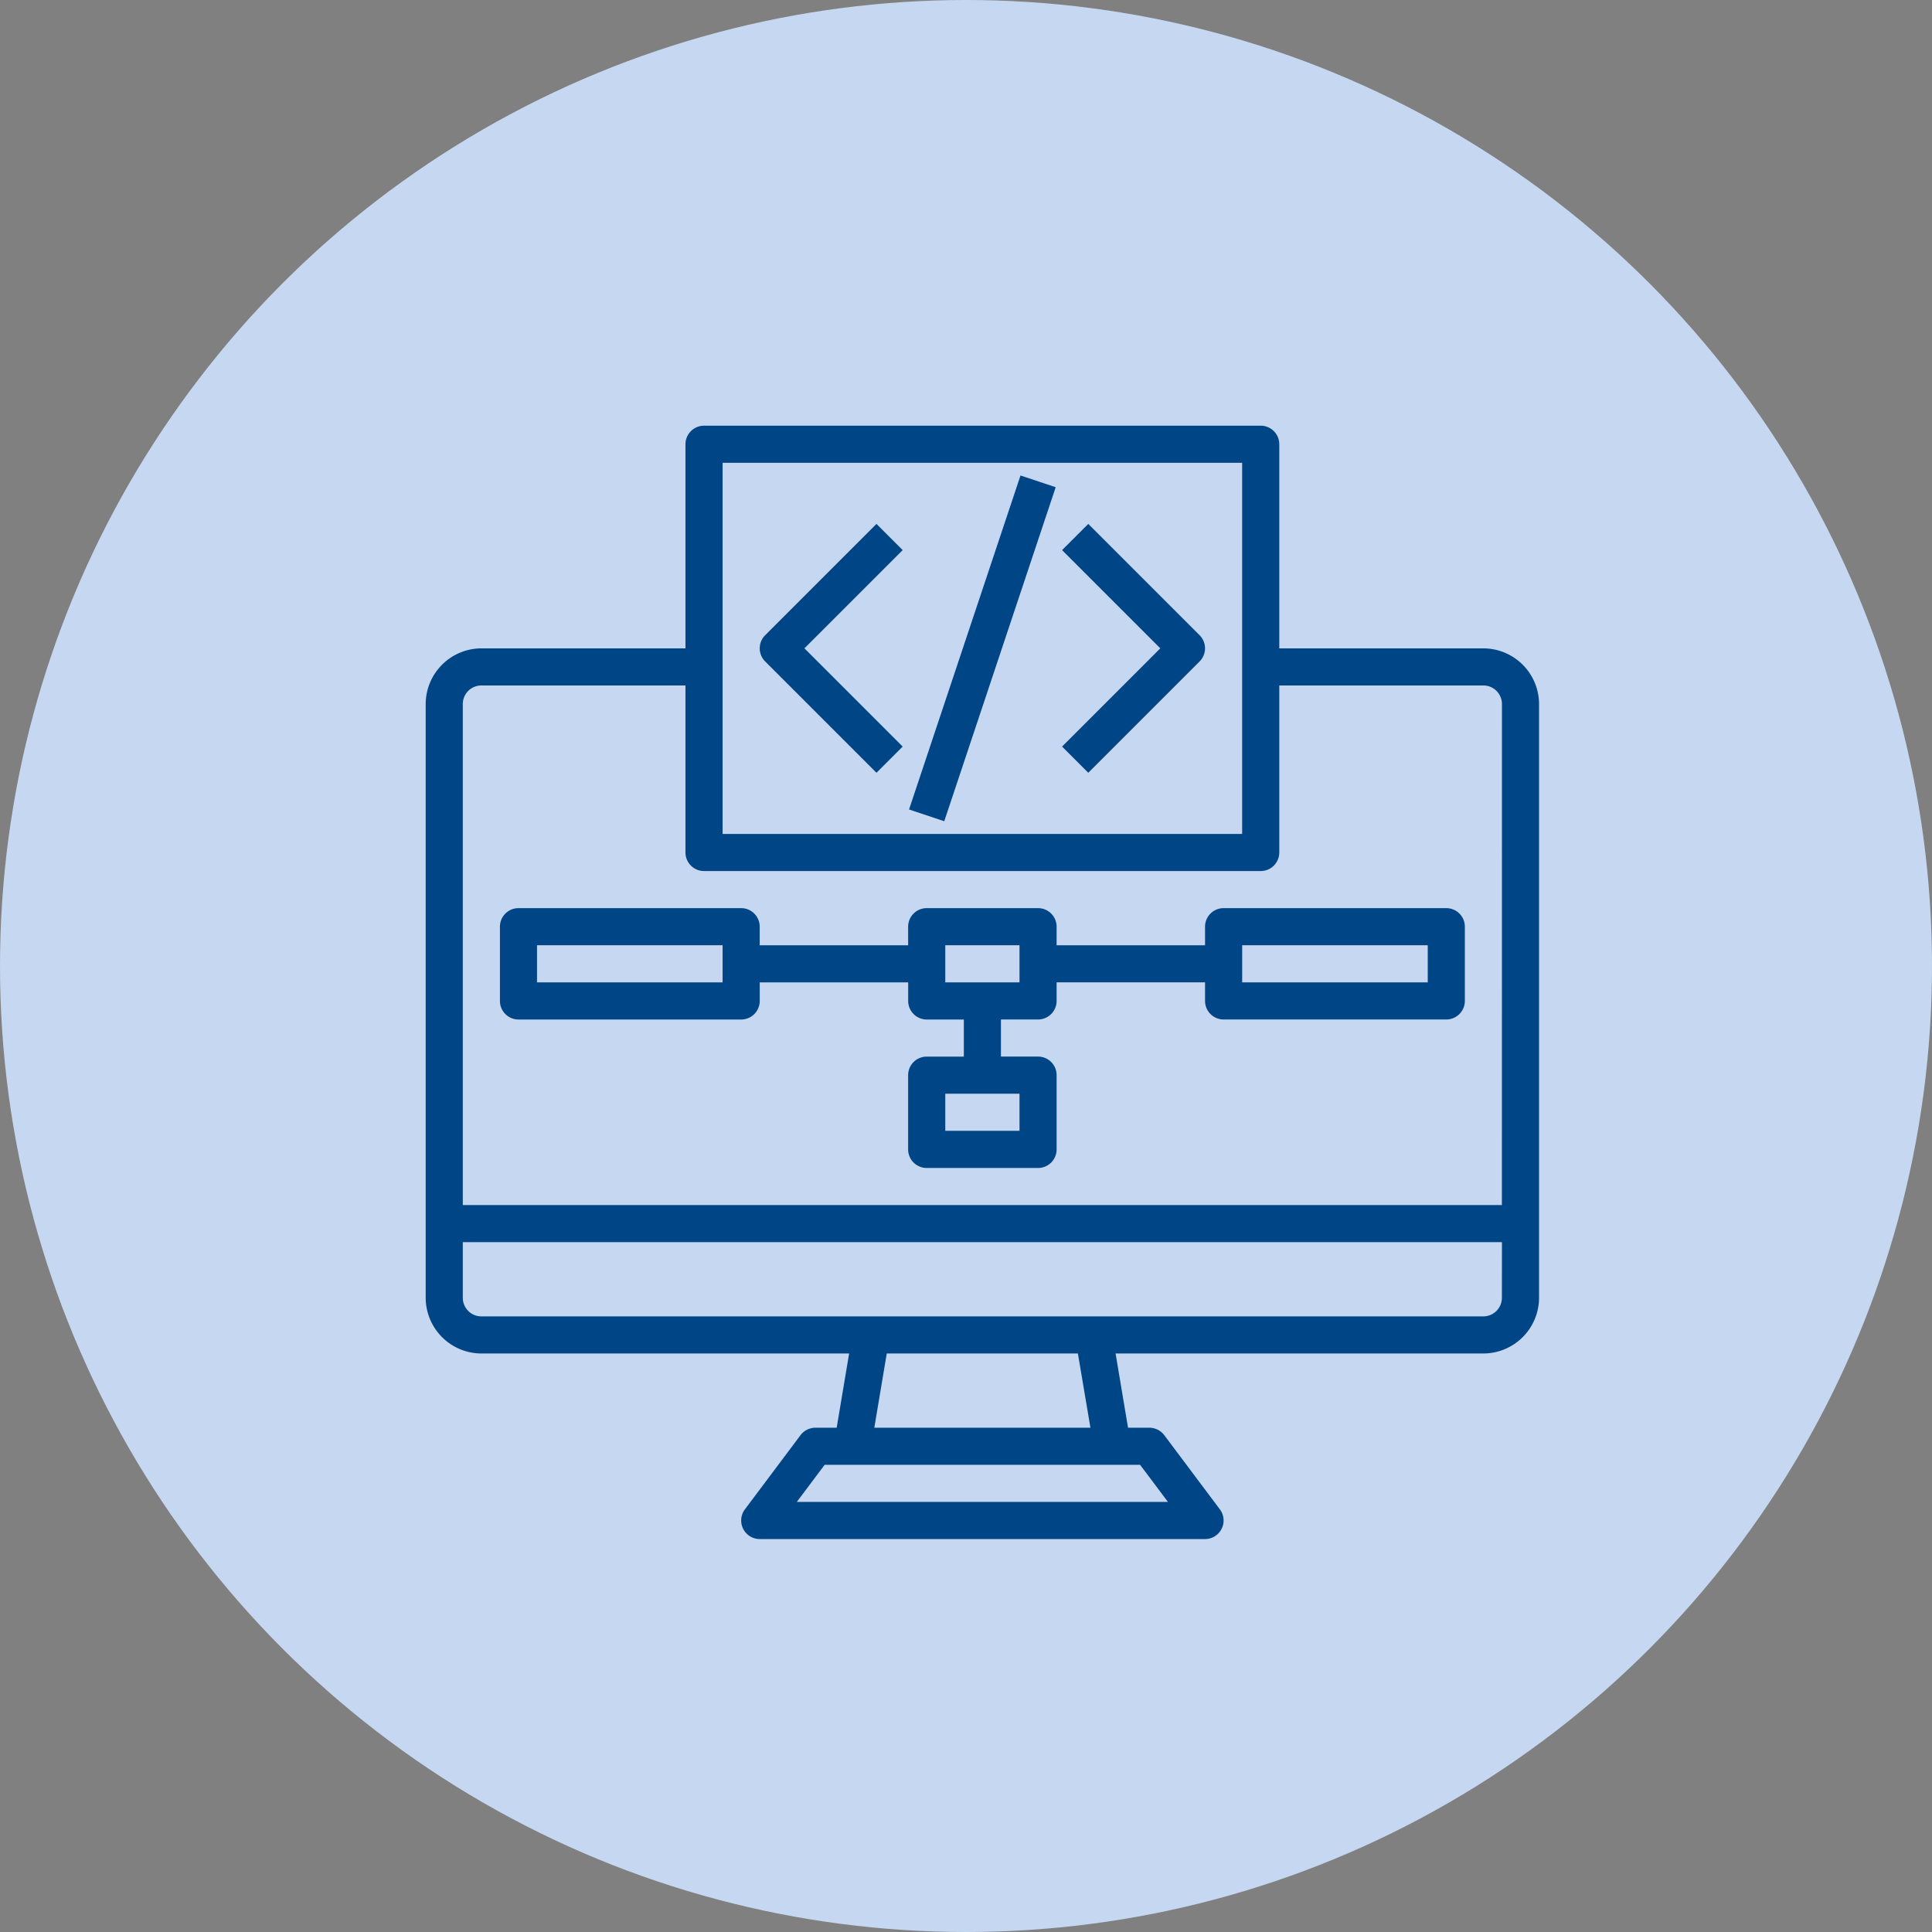 <svg id="icon-7" xmlns="http://www.w3.org/2000/svg" width="59" height="59" viewBox="0 0 59 59">
  <rect x="0" y="0" width="59" height="59" fill="#808080" stroke="none"/>
  <g id="interview_1_" data-name="interview (1)" transform="translate(12 17)">
    <g id="Group_102" data-name="Group 102" transform="translate(3.033 32.672)">
      <g id="Group_101" data-name="Group 101">
        <path id="Path_103" data-name="Path 103" d="M46.8,492.195a.664.664,0,1,0,.195.469A.669.669,0,0,0,46.8,492.195Z" transform="translate(-45.67 -492)" fill="#fff"/>
      </g>
    </g>
    <g id="Group_104" data-name="Group 104" transform="translate(23.641 27.979)">
      <g id="Group_103" data-name="Group 103">
        <path id="Path_104" data-name="Path 104" d="M357.133,421.525a.664.664,0,1,0,.195.47A.669.669,0,0,0,357.133,421.525Z" transform="translate(-356 -421.33)" fill="#fff"/>
      </g>
    </g>
    <g id="Group_106" data-name="Group 106" transform="translate(0 5.445)">
      <g id="Group_105" data-name="Group 105">
        <path id="Path_105" data-name="Path 105" d="M31.858,87.287a2.78,2.78,0,0,0,.814-1.967v-.531a2.789,2.789,0,0,0-5.578,0v.531a2.78,2.78,0,0,0,.814,1.967,4.128,4.128,0,0,0-2.088,2.947H22.777A1.992,1.992,0,0,0,20.9,92.891H13.1a1.992,1.992,0,0,0-1.878-2.656H8.181a4.128,4.128,0,0,0-2.088-2.947,2.78,2.78,0,0,0,.814-1.967v-.531a2.789,2.789,0,0,0-5.578,0v.531a2.78,2.78,0,0,0,.814,1.967A4.12,4.12,0,0,0,0,90.9v7.449a3.778,3.778,0,0,0,3.774,3.774H9.031v6.342a2.081,2.081,0,0,0,.145.764H6.552a.664.664,0,0,0,0,1.328H30.3a.664.664,0,0,0,0-1.328h-5.48a2.081,2.081,0,0,0,.145-.764V107.7a.664.664,0,0,0-1.328,0v.764a.764.764,0,0,1-1.527,0v-8.384A1.878,1.878,0,0,1,23.989,98.2h8.683v.144a2.449,2.449,0,0,1-2.446,2.446H24.3a.664.664,0,0,0-.664.664v1.063a.664.664,0,0,0,1.328,0v-.4h5.257A3.778,3.778,0,0,0,34,98.347V90.9A4.12,4.12,0,0,0,31.858,87.287Zm-3.436-2.5a1.461,1.461,0,0,1,2.922,0v.531a1.461,1.461,0,0,1-2.922,0Zm-25.766,0a1.461,1.461,0,0,1,2.922,0v.531a1.461,1.461,0,0,1-2.922,0ZM1.328,90.9a2.789,2.789,0,0,1,5.578,0,.664.664,0,0,0,.664.664h3.652a.664.664,0,0,1,0,1.328H7.355a2.855,2.855,0,0,1-2.52-1.509.664.664,0,0,0-1.171.627A4.18,4.18,0,0,0,6.943,94.2a.663.663,0,0,0-.037.219v2.457H1.328Zm8.193,5.977H8.234V94.418a.663.663,0,0,0-.03-.2H9.521a2.646,2.646,0,0,0,0,2.656Zm2.365,11.588a.764.764,0,0,1-1.527,0v-7.006a.664.664,0,0,0-.664-.664H3.774a2.449,2.449,0,0,1-2.446-2.446V98.2h8.683a1.878,1.878,0,0,1,1.876,1.876Zm3.121.764H13.07a2.079,2.079,0,0,0,.145-.764v-8.384a3.186,3.186,0,0,0-.609-1.876h2.4Zm2.656,0H16.336V98.2h1.328Zm3.266,0H18.992V98.2h2.4a3.186,3.186,0,0,0-.609,1.876v8.384A2.081,2.081,0,0,0,20.93,109.227Zm1.25-12.352H11.82a1.328,1.328,0,0,1,0-2.656H22.18a1.328,1.328,0,0,1,0,2.656Zm3.586-2.457v2.457H24.479a2.646,2.646,0,0,0,0-2.656H25.8A.663.663,0,0,0,25.766,94.418Zm6.906,2.457H27.094V94.418a.663.663,0,0,0-.037-.219,4.18,4.18,0,0,0,3.279-2.19.664.664,0,0,0-1.171-.627,2.855,2.855,0,0,1-2.52,1.509H22.777a.664.664,0,0,1,0-1.328H26.43a.664.664,0,0,0,.664-.664,2.789,2.789,0,0,1,5.578,0Z" transform="translate(0 -82)" fill="#fff"/>
      </g>
    </g>
    <g id="Group_108" data-name="Group 108" transform="translate(10.227)">
      <g id="Group_107" data-name="Group 107">
        <path id="Path_106" data-name="Path 106" d="M165.555,0h-9.562A1.994,1.994,0,0,0,154,1.992V8.5a1.994,1.994,0,0,0,1.992,1.992h2.315l2,2a.664.664,0,0,0,.939,0l2-2h2.315A1.994,1.994,0,0,0,167.547,8.5V1.992A1.994,1.994,0,0,0,165.555,0Zm.664,8.5a.665.665,0,0,1-.664.664h-2.59a.664.664,0,0,0-.47.195l-1.722,1.722-1.722-1.722a.664.664,0,0,0-.47-.194h-2.59a.665.665,0,0,1-.664-.664V1.992a.665.665,0,0,1,.664-.664h9.562a.665.665,0,0,1,.664.664Z" transform="translate(-154)" fill="#fff"/>
      </g>
    </g>
    <g id="Group_110" data-name="Group 110" transform="translate(13.215 4.328)">
      <g id="Group_109" data-name="Group 109">
        <path id="Path_107" data-name="Path 107" d="M200.133,65.365a.664.664,0,1,0,.195.469A.666.666,0,0,0,200.133,65.365Z" transform="translate(-199 -65.17)" fill="#fff"/>
      </g>
    </g>
    <g id="Group_112" data-name="Group 112" transform="translate(16.336 4.328)">
      <g id="Group_111" data-name="Group 111">
        <path id="Path_108" data-name="Path 108" d="M247.133,65.365a.664.664,0,1,0,.195.469A.669.669,0,0,0,247.133,65.365Z" transform="translate(-246 -65.17)" fill="#fff"/>
      </g>
    </g>
    <g id="Group_114" data-name="Group 114" transform="translate(19.457 4.328)">
      <g id="Group_113" data-name="Group 113">
        <path id="Path_109" data-name="Path 109" d="M294.133,65.365a.664.664,0,1,0,.195.469A.666.666,0,0,0,294.133,65.365Z" transform="translate(-293 -65.17)" fill="#fff"/>
      </g>
    </g>
  </g>
  <circle id="Ellipse_335" data-name="Ellipse 335" cx="29.5" cy="29.5" r="29.5" fill="#c6d7f1"/>
  <g id="coding" transform="translate(11 11)">
    <path id="Path_1004" data-name="Path 1004" d="M34.3,8.8H28.067V2.567A.567.567,0,0,0,27.5,2h-17a.567.567,0,0,0-.567.567V8.8H3.7A1.705,1.705,0,0,0,2,10.5V28.633a1.705,1.705,0,0,0,1.7,1.7H14.931l-.38,2.267H13.9a.575.575,0,0,0-.453.227l-1.7,2.267A.567.567,0,0,0,12.2,36H25.8a.567.567,0,0,0,.453-.907l-1.7-2.267A.575.575,0,0,0,24.1,32.6h-.652l-.38-2.267H34.3a1.705,1.705,0,0,0,1.7-1.7V10.5a1.705,1.705,0,0,0-1.7-1.7ZM11.067,3.133H26.933V14.467H11.067Zm12.75,30.6.85,1.133H13.333l.85-1.133ZM15.7,32.6l.38-2.267h5.837L22.3,32.6Zm19.165-3.967a.567.567,0,0,1-.567.567H3.7a.567.567,0,0,1-.567-.567v-1.7H34.867Zm0-2.833H3.133V10.5A.567.567,0,0,1,3.7,9.933H9.933v5.1a.567.567,0,0,0,.567.567h17a.567.567,0,0,0,.567-.567v-5.1H34.3a.567.567,0,0,1,.567.567Z" fill="#004586"/>
    <path id="Path_1005" data-name="Path 1005" d="M34.9,28H28.1a.567.567,0,0,0-.567.567v.567H23v-.567A.567.567,0,0,0,22.433,28h-3.4a.567.567,0,0,0-.567.567v.567H13.933v-.567A.567.567,0,0,0,13.367,28h-6.8A.567.567,0,0,0,6,28.567v2.267a.567.567,0,0,0,.567.567h6.8a.567.567,0,0,0,.567-.567v-.567h4.533v.567a.567.567,0,0,0,.567.567h1.133v1.133H19.033a.567.567,0,0,0-.567.567v2.267a.567.567,0,0,0,.567.567h3.4A.567.567,0,0,0,23,35.367V33.1a.567.567,0,0,0-.567-.567H21.3V31.4h1.133A.567.567,0,0,0,23,30.833v-.567h4.533v.567a.567.567,0,0,0,.567.567h6.8a.567.567,0,0,0,.567-.567V28.567A.567.567,0,0,0,34.9,28ZM12.8,30.267H7.133V29.133H12.8Zm9.067,3.4V34.8H19.6V33.667Zm0-3.4H19.6V29.133h2.267Zm12.467,0H28.667V29.133h5.667Z" transform="translate(-1.733 -11.267)" fill="#004586"/>
    <path id="Path_1006" data-name="Path 1006" d="M23.566,7.293l-3.4,3.4a.567.567,0,0,0,0,.8l3.4,3.4.8-.8-3-3,3-3Z" transform="translate(-7.8 -2.294)" fill="#004586"/>
    <path id="Path_1007" data-name="Path 1007" d="M37.094,7.293l-.8.8,3,3-3,3,.8.8,3.4-3.4a.567.567,0,0,0,0-.8Z" transform="translate(-14.86 -2.294)" fill="#004586"/>
    <rect id="Rectangle_1026" data-name="Rectangle 1026" width="10.752" height="1.133" transform="translate(16.761 13.72) rotate(-71.547)" fill="#004586"/>
  </g>
</svg>
